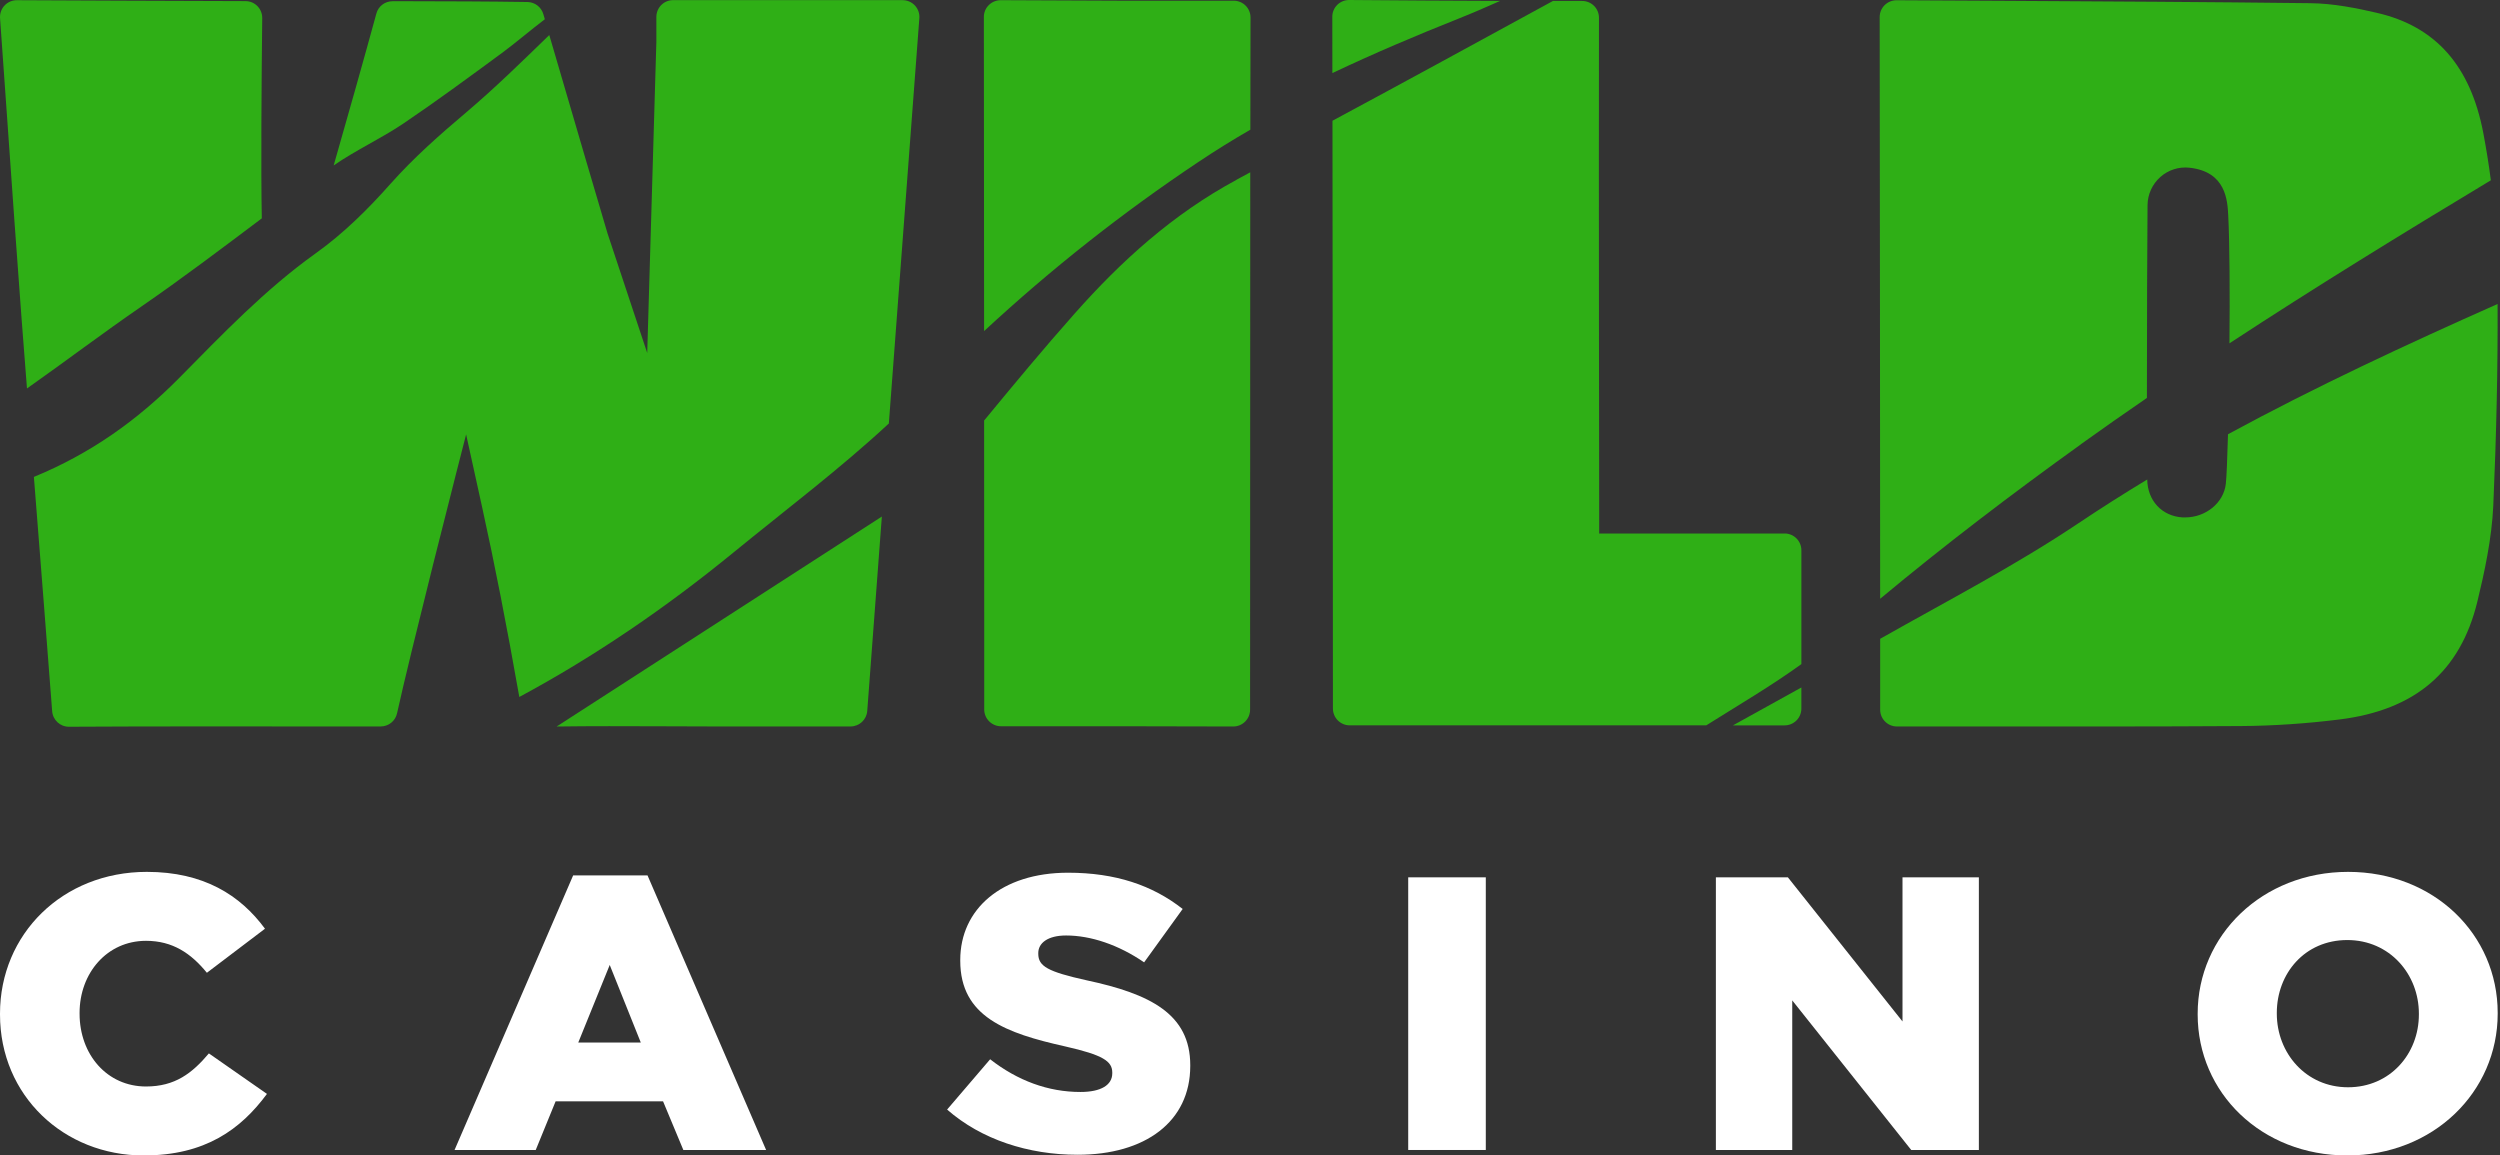 <svg width="119" height="55" viewBox="0 0 119 55" fill="none" xmlns="http://www.w3.org/2000/svg">
<rect x="0" y="0" width="119" height="55" fill="#333333" stroke="none"/>
<path d="M0 48.287V48.25C0 44.468 2.972 41.501 6.989 41.501C9.698 41.501 11.44 42.613 12.613 44.207L9.848 46.304C9.091 45.378 8.22 44.783 6.95 44.783C5.093 44.783 3.788 46.322 3.788 48.214V48.25C3.788 50.197 5.095 51.717 6.95 51.717C8.333 51.717 9.146 51.086 9.943 50.142L12.707 52.07C11.458 53.756 9.772 55 6.837 55C3.049 55 0 52.164 0 48.287Z" fill="white"/>
<path d="M27.282 41.669H30.822L36.467 54.739H32.527L31.561 52.422H26.448L25.501 54.739H21.637L27.282 41.669ZM30.501 49.623L29.023 45.932L27.526 49.623H30.499H30.501Z" fill="white"/>
<path d="M45.085 52.812L47.131 50.421C48.438 51.442 49.896 51.978 51.429 51.978C52.413 51.978 52.944 51.645 52.944 51.09V51.053C52.944 50.516 52.508 50.219 50.709 49.811C47.886 49.18 45.708 48.401 45.708 45.731V45.694C45.708 43.285 47.66 41.541 50.84 41.541C53.094 41.541 54.857 42.136 56.295 43.267L54.46 45.808C53.247 44.974 51.921 44.529 50.748 44.529C49.859 44.529 49.422 44.9 49.422 45.363V45.4C49.422 45.995 49.877 46.252 51.713 46.66C54.762 47.31 56.656 48.272 56.656 50.703V50.74C56.656 53.391 54.515 54.967 51.295 54.967C48.946 54.967 46.713 54.243 45.082 52.815L45.085 52.812Z" fill="white"/>
<path d="M67.031 41.761H70.724V54.739H67.031V41.761Z" fill="white"/>
<path d="M81.676 41.761H85.103L90.559 48.621V41.761H94.194V54.739H90.974L85.311 47.619V54.739H81.676V41.761Z" fill="white"/>
<path d="M104.609 48.287V48.25C104.609 44.523 107.679 41.501 111.769 41.501C115.86 41.501 118.89 44.486 118.89 48.214V48.25C118.89 51.978 115.823 55 111.73 55C107.637 55 104.609 52.014 104.609 48.287ZM115.139 48.287V48.25C115.139 46.377 113.755 44.746 111.73 44.746C109.704 44.746 108.376 46.341 108.376 48.214V48.25C108.376 50.123 109.76 51.754 111.767 51.754C113.774 51.754 115.139 50.16 115.139 48.287Z" fill="white"/>
<path d="M12.462 10.395C12.416 8.139 12.449 3.791 12.482 0.86C12.487 0.417 12.131 0.053 11.686 0.053C8.38 0.045 2.908 0.021 0.803 0.01C0.338 0.007 -0.028 0.401 0.002 0.865C0.092 2.126 0.259 4.472 0.354 5.817C0.57 8.896 0.795 12.079 1.03 15.207C1.112 16.301 1.197 17.398 1.284 18.491C3.108 17.206 4.891 15.855 6.731 14.589C8.678 13.247 10.567 11.819 12.46 10.395H12.462Z" fill="#2FAF16"/>
<path d="M23.829 2.571C24.545 2.04 25.226 1.455 25.934 0.916C25.91 0.834 25.888 0.755 25.863 0.673C25.765 0.337 25.461 0.102 25.109 0.096C23.216 0.066 21.305 0.061 19.446 0.058H18.686C18.325 0.058 18.007 0.296 17.915 0.646C17.362 2.675 16.558 5.518 15.883 7.875C16.933 7.148 18.122 6.604 19.189 5.888C20.764 4.824 22.298 3.694 23.829 2.568V2.571Z" fill="#2FAF16"/>
<path d="M31.456 34.571C32.266 34.571 33.078 34.579 33.887 34.579H40.485C40.904 34.579 41.251 34.257 41.281 33.841L41.976 24.588L26.496 34.582C28.159 34.558 29.827 34.566 31.454 34.571H31.456Z" fill="#2FAF16"/>
<path d="M42.965 0.006H41.626C38.388 0.006 35.211 0.006 32.041 0.006C31.599 0.006 31.243 0.364 31.243 0.807C31.243 1.16 31.243 1.559 31.243 1.985L30.808 16.803L28.919 11.113C28.919 11.113 27.084 4.9 26.146 1.668C24.853 2.923 23.568 4.184 22.192 5.349C20.921 6.423 19.699 7.503 18.594 8.742C17.53 9.945 16.349 11.115 15.034 12.053C12.606 13.79 10.588 15.909 8.537 17.984C6.532 20.013 4.312 21.588 1.622 22.698C1.622 22.698 1.616 22.698 1.613 22.698C1.652 23.185 1.687 23.672 1.728 24.161C1.977 27.338 2.237 30.617 2.483 33.855C2.516 34.273 2.863 34.596 3.284 34.593C7.164 34.571 11.091 34.577 14.897 34.579H18.121C18.495 34.579 18.821 34.319 18.9 33.953C19.212 32.52 19.931 29.611 20.612 26.882C21.421 23.655 22.187 20.678 22.187 20.678L22.955 24.167C23.546 26.855 24.101 29.671 24.719 33.176C28.326 31.235 31.708 28.919 34.915 26.297C37.395 24.268 39.974 22.326 42.309 20.158L43.761 0.867C43.797 0.402 43.43 0.008 42.965 0.008V0.006Z" fill="#2FAF16"/>
<path d="M99.051 21.144C100.09 20.4 101.138 19.665 102.193 18.942C102.193 15.431 102.207 11.39 102.223 9.758C102.229 9.249 102.45 8.768 102.828 8.429C103.205 8.09 103.714 7.928 104.217 7.983C105.086 8.076 105.54 8.464 105.781 8.924C106.021 9.383 106.046 9.903 106.065 10.272C106.133 11.631 106.144 14.001 106.122 16.342C110.197 13.671 114.367 11.108 118.564 8.582C118.468 7.824 118.345 7.07 118.203 6.32C117.59 3.127 115.936 1.259 113.15 0.614C112.196 0.392 111.072 0.163 109.975 0.152C105.143 0.094 100.227 0.067 95.475 0.04C93.741 0.032 92.007 0.02 90.276 0.012C89.834 0.012 89.473 0.368 89.473 0.811C89.486 10.05 89.489 19.421 89.495 28.502C92.565 25.945 95.756 23.515 99.051 21.149V21.144Z" fill="#2FAF16"/>
<path d="M118.888 14.468C114.54 16.401 110.228 18.403 106.053 20.67C106.02 21.845 105.985 22.721 105.949 23.029C105.85 23.935 104.995 24.629 104.016 24.629C103.975 24.629 103.934 24.629 103.89 24.629C102.906 24.569 102.222 23.828 102.208 22.824C101.098 23.494 100.002 24.192 98.919 24.916C95.938 26.915 92.665 28.613 89.496 30.407V33.781C89.496 34.221 89.852 34.58 90.292 34.58C91.35 34.58 93.207 34.58 94.273 34.58C98.342 34.58 102.553 34.588 106.69 34.56C108.189 34.549 109.763 34.446 111.366 34.246C114.964 33.797 117.108 31.968 117.92 28.646C118.256 27.265 118.609 25.641 118.68 24.079C118.833 20.596 118.899 17.435 118.885 14.468H118.888Z" fill="#2FAF16"/>
<path d="M71.403 0.044C69.081 0.036 66.716 0.022 64.225 1.59793e-05C63.779 -0.003 63.415 0.355 63.418 0.801C63.418 1.693 63.418 2.587 63.421 3.478C65.384 2.549 67.386 1.698 69.412 0.892C70.085 0.626 70.746 0.336 71.405 0.044H71.403Z" fill="#2FAF16"/>
<path d="M84.948 25.396H76.121V24.333C76.121 24.174 76.097 8.837 76.111 0.844C76.111 0.401 75.752 0.046 75.309 0.046C74.847 0.046 74.385 0.046 73.92 0.046C70.426 1.952 66.934 3.863 63.426 5.747C63.434 12.288 63.437 18.828 63.442 25.366L63.447 33.728C63.447 34.168 63.806 34.527 64.246 34.527H81.218C82.744 33.567 84.325 32.64 85.746 31.611V26.192C85.746 25.752 85.388 25.394 84.948 25.394V25.396Z" fill="#2FAF16"/>
<path d="M84.947 34.528C85.387 34.528 85.745 34.17 85.745 33.73V32.724C84.662 33.328 83.574 33.93 82.488 34.528H84.947Z" fill="#2FAF16"/>
<path d="M58.853 8.563C55.826 10.195 53.365 12.427 51.139 14.942C49.666 16.602 48.252 18.308 46.844 20.017C46.844 23.077 46.844 26.12 46.849 29.134V33.771C46.849 34.212 47.21 34.57 47.65 34.57H50.01C52.859 34.57 55.793 34.57 58.703 34.581C59.146 34.581 59.504 34.223 59.504 33.779C59.504 24.163 59.507 15.828 59.512 8.202C59.293 8.325 59.072 8.445 58.85 8.56L58.853 8.563Z" fill="#2FAF16"/>
<path d="M58.721 0.036C55.388 0.042 51.811 0.036 47.636 0.009C47.193 0.009 46.83 0.365 46.832 0.807C46.84 5.776 46.843 10.78 46.843 15.759C50.02 12.817 53.406 10.137 57.029 7.72C57.846 7.173 58.675 6.659 59.517 6.173C59.517 4.357 59.523 2.579 59.525 0.832C59.525 0.389 59.167 0.034 58.724 0.034L58.721 0.036Z" fill="#2FAF16"/>
</svg>
